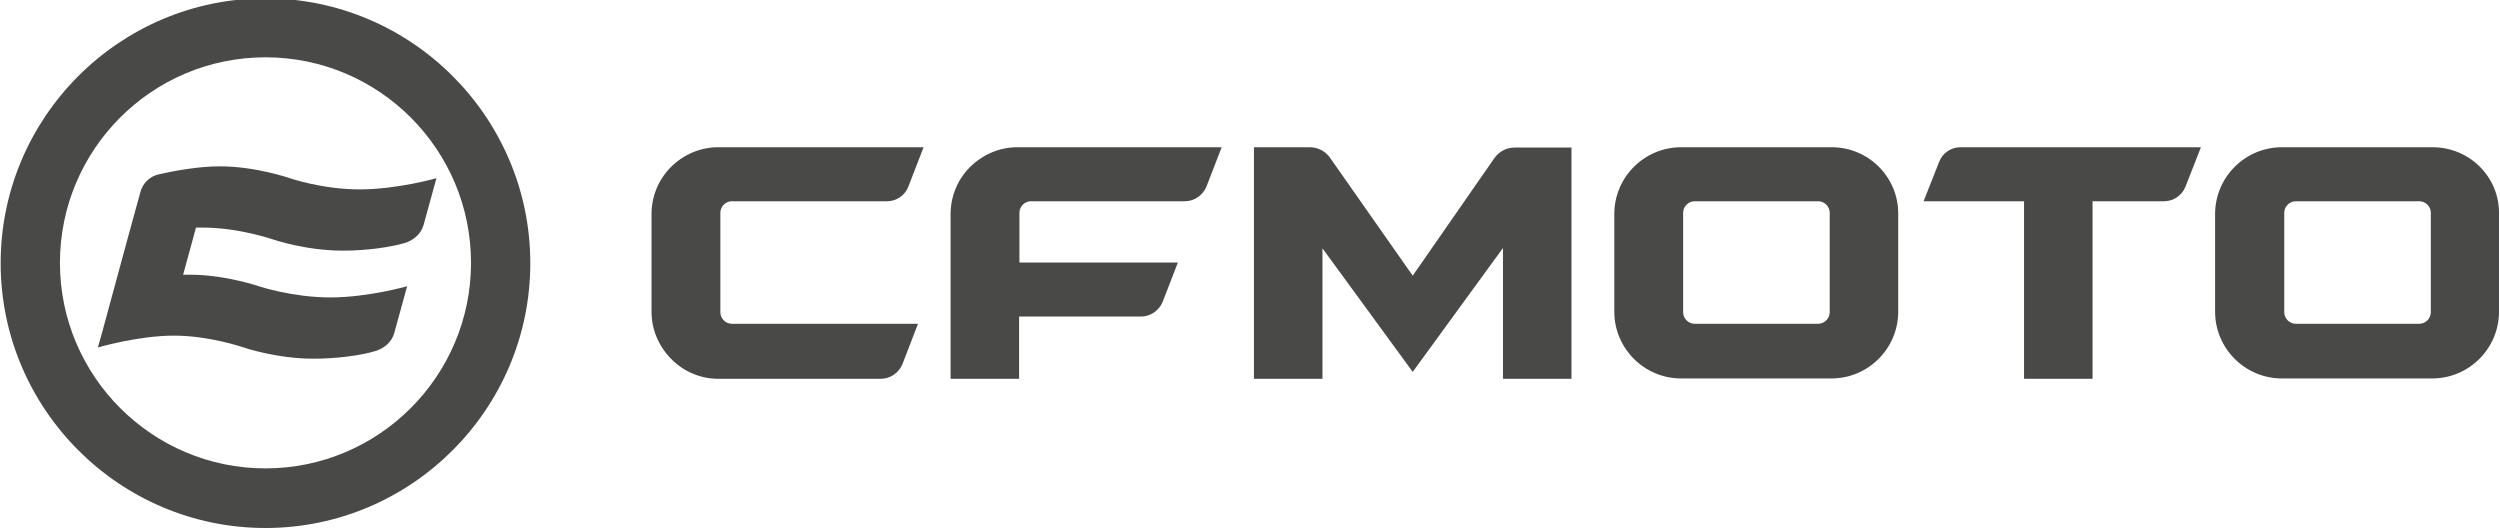 <?xml version="1.0" encoding="utf-8"?>
<!-- Generator: Adobe Illustrator 28.3.0, SVG Export Plug-In . SVG Version: 6.00 Build 0)  -->
<svg version="1.1" id="图层_1" xmlns="http://www.w3.org/2000/svg" xmlns:xlink="http://www.w3.org/1999/xlink" x="0px" y="0px"
	 viewBox="0 0 759 160.4" style="enable-background:new 0 0 759 160.4;" xml:space="preserve">
<style type="text/css">
	.st0{fill:#494948;}
</style>
<g>
	<g>
		<path class="st0" d="M80.6-0.5C36.3-0.5,0.2,35.6,0.2,79.9s36.1,80.4,80.4,80.4S161,124.2,161,79.9S124.9-0.5,80.6-0.5 M80.6,17.4
			c34.5,0,62.4,28,62.4,62.4s-28,62.4-62.4,62.4s-62.4-28-62.4-62.4S46.1,17.4,80.6,17.4"/>
		<g>
			<path class="st0" d="M614.5,115V61.1h-30.5l4.7-11.9c1-2.7,3.6-4.5,6.5-4.5h73l-4.7,12c-1.1,2.7-3.7,4.4-6.5,4.4h-21.7l0,53.9
				H614.5z"/>
			<path class="st0" d="M218.7,94.8V64.6c0-1.9,1.6-3.5,3.5-3.5h47.1c2.9,0,5.5-1.8,6.5-4.5l4.6-11.9h-62.4c-5.2,0-10.4,2.1-14.3,6
				c-3.9,3.9-5.9,9.1-5.9,14.3v29.6c0,5.2,2,10.3,5.9,14.3c3.9,4,9.1,6.1,14.3,6.1h49.4c2.9,0,5.5-1.8,6.6-4.5l4.7-12.2h-56.5
				C220.3,98.3,218.7,96.7,218.7,94.8"/>
			<path class="st0" d="M308.8,44.7c-5.2,0-10.3,2.1-14.3,6c-3.9,3.9-5.9,9.1-5.9,14.3l0,50h20.8V96.1h37c2.9,0,5.5-1.8,6.6-4.5
				l4.6-11.9h-48.1l0-15.1c0-1.9,1.6-3.5,3.5-3.5h46.7c2.9,0,5.5-1.8,6.6-4.5l4.6-11.9l0,0H308.8z"/>
			<path class="st0" d="M428.9,112.9l-27.4-37.5l0,39.6h-20.8V44.7h17c2.4,0,4.7,1.2,6.1,3.2l25.1,35.8L453.7,48
				c1.4-2,3.7-3.2,6.1-3.2h17.3V115h-20.8l0-39.7L428.9,112.9z"/>
			<path class="st0" d="M555.5,94.8c0,1.9-1.6,3.5-3.5,3.5h-37.5c-1.9,0-3.5-1.6-3.5-3.5V64.6c0-1.9,1.6-3.5,3.5-3.5H552
				c1.9,0,3.5,1.6,3.5,3.5V94.8z M556.1,44.7h-45.7c-11.2,0-20.3,9.1-20.3,20.3v29.6c0,11.2,9.1,20.3,20.3,20.3H556
				c11.2,0,20.3-9.1,20.3-20.3c0-9.9,0-19.7,0-29.6C576.4,53.8,567.3,44.7,556.1,44.7"/>
			<path class="st0" d="M738,94.8c0,1.9-1.6,3.5-3.5,3.5h-37.5c-1.9,0-3.5-1.6-3.5-3.5V64.6c0-1.9,1.6-3.5,3.5-3.5h37.5
				c1.9,0,3.5,1.6,3.5,3.5V94.8z M738.5,44.7h-45.7c-11.2,0-20.3,9.1-20.3,20.3v29.6c0,11.2,9.1,20.3,20.3,20.3h45.6
				c11.2,0,20.3-9.1,20.3-20.3c0-9.9,0-19.7,0-29.6C758.9,53.8,749.8,44.7,738.5,44.7"/>
		</g>
		<path class="st0" d="M61.7,69.1c10.8,0,21.2,3.6,21.2,3.6s9.9,3.4,21.2,3.4c7,0,14.2-1,18.7-2.3c2.7-0.8,5-2.7,5.8-5.5l3.9-14.2
			c0,0-11.9,3.4-23.3,3.4c-11.4,0-21.2-3.4-21.2-3.4s-10.4-3.6-21.2-3.6c-6.7,0-14,1.4-18.5,2.4c-2.8,0.6-5,2.7-5.7,5.5l-3.9,14.2h0
			l-8.1,29.8l-0.9,3.1c0,0,12.2-3.6,23.1-3.6s21.2,3.6,21.2,3.6s9.9,3.4,21.2,3.4c7,0,14.4-1,18.7-2.3c2.7-0.8,5-2.7,5.8-5.5
			l3.9-14.2c0,0-11.9,3.4-23.3,3.4S78.9,87,78.9,87s-10.4-3.6-21.2-3.6c-0.7,0-1.4,0-2.1,0l3.9-14.3C60.3,69.1,61,69.1,61.7,69.1"/>
	</g>
</g>
</svg>

